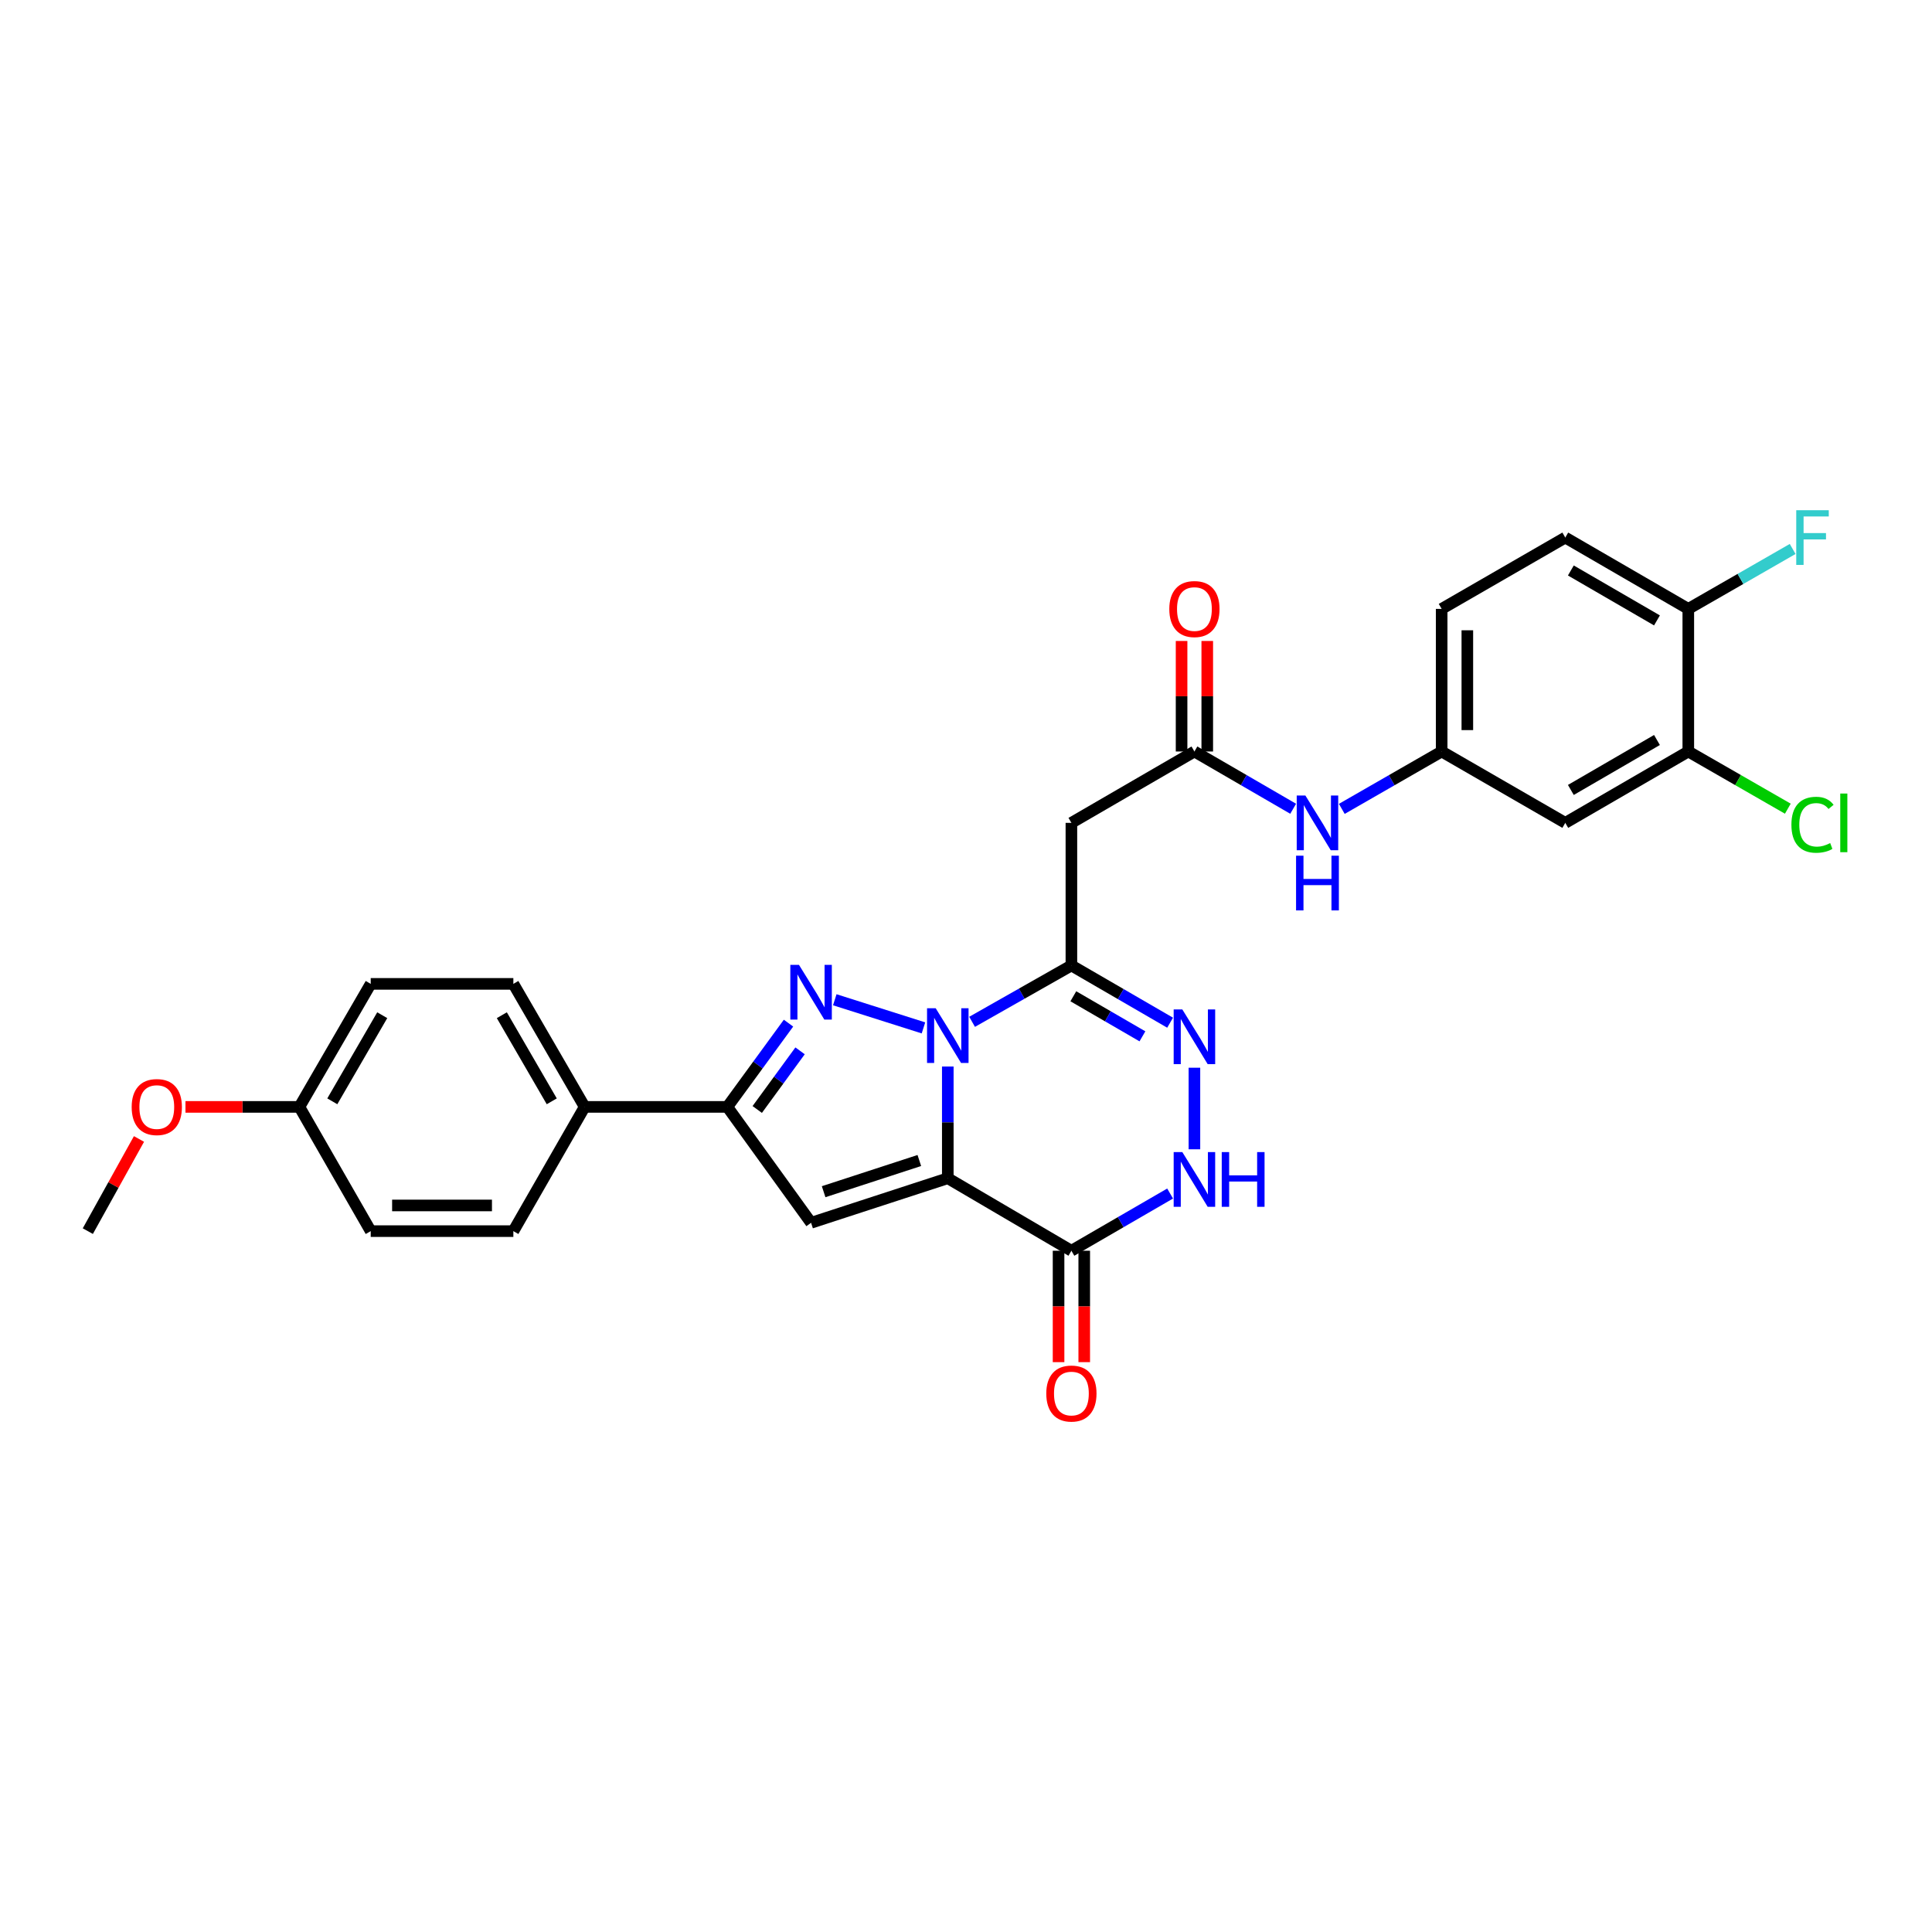 <?xml version='1.0' encoding='iso-8859-1'?>
<svg version='1.1' baseProfile='full'
              xmlns='http://www.w3.org/2000/svg'
                      xmlns:rdkit='http://www.rdkit.org/xml'
                      xmlns:xlink='http://www.w3.org/1999/xlink'
                  xml:space='preserve'
width='1000px' height='1000px' viewBox='0 0 1000 1000'>
<!-- END OF HEADER -->
<rect style='opacity:1.0;fill:#FFFFFF;stroke:none' width='1000' height='1000' x='0' y='0'> </rect>
<path class='bond-0' d='M 490.577,552.038 L 490.577,580.945' style='fill:none;fill-rule:evenodd;stroke:#0000FF;stroke-width:6px;stroke-linecap:butt;stroke-linejoin:miter;stroke-opacity:1' />
<path class='bond-0' d='M 490.577,580.945 L 490.577,609.852' style='fill:none;fill-rule:evenodd;stroke:#000000;stroke-width:6px;stroke-linecap:butt;stroke-linejoin:miter;stroke-opacity:1' />
<path class='bond-1' d='M 477.981,532.035 L 432.079,517.471' style='fill:none;fill-rule:evenodd;stroke:#0000FF;stroke-width:6px;stroke-linecap:butt;stroke-linejoin:miter;stroke-opacity:1' />
<path class='bond-2' d='M 503.156,528.894 L 528.856,514.311' style='fill:none;fill-rule:evenodd;stroke:#0000FF;stroke-width:6px;stroke-linecap:butt;stroke-linejoin:miter;stroke-opacity:1' />
<path class='bond-2' d='M 528.856,514.311 L 554.555,499.727' style='fill:none;fill-rule:evenodd;stroke:#000000;stroke-width:6px;stroke-linecap:butt;stroke-linejoin:miter;stroke-opacity:1' />
<path class='bond-3' d='M 490.577,609.852 L 419.813,632.919' style='fill:none;fill-rule:evenodd;stroke:#000000;stroke-width:6px;stroke-linecap:butt;stroke-linejoin:miter;stroke-opacity:1' />
<path class='bond-3' d='M 475.844,600.676 L 426.309,616.823' style='fill:none;fill-rule:evenodd;stroke:#000000;stroke-width:6px;stroke-linecap:butt;stroke-linejoin:miter;stroke-opacity:1' />
<path class='bond-4' d='M 490.577,609.852 L 554.555,647.383' style='fill:none;fill-rule:evenodd;stroke:#000000;stroke-width:6px;stroke-linecap:butt;stroke-linejoin:miter;stroke-opacity:1' />
<path class='bond-6' d='M 408.129,529.576 L 392.297,551.252' style='fill:none;fill-rule:evenodd;stroke:#0000FF;stroke-width:6px;stroke-linecap:butt;stroke-linejoin:miter;stroke-opacity:1' />
<path class='bond-6' d='M 392.297,551.252 L 376.465,572.927' style='fill:none;fill-rule:evenodd;stroke:#000000;stroke-width:6px;stroke-linecap:butt;stroke-linejoin:miter;stroke-opacity:1' />
<path class='bond-6' d='M 414.112,543.918 L 403.029,559.091' style='fill:none;fill-rule:evenodd;stroke:#0000FF;stroke-width:6px;stroke-linecap:butt;stroke-linejoin:miter;stroke-opacity:1' />
<path class='bond-6' d='M 403.029,559.091 L 391.947,574.264' style='fill:none;fill-rule:evenodd;stroke:#000000;stroke-width:6px;stroke-linecap:butt;stroke-linejoin:miter;stroke-opacity:1' />
<path class='bond-5' d='M 554.555,499.727 L 580.103,514.539' style='fill:none;fill-rule:evenodd;stroke:#000000;stroke-width:6px;stroke-linecap:butt;stroke-linejoin:miter;stroke-opacity:1' />
<path class='bond-5' d='M 580.103,514.539 L 605.65,529.351' style='fill:none;fill-rule:evenodd;stroke:#0000FF;stroke-width:6px;stroke-linecap:butt;stroke-linejoin:miter;stroke-opacity:1' />
<path class='bond-5' d='M 555.553,515.669 L 573.437,526.037' style='fill:none;fill-rule:evenodd;stroke:#000000;stroke-width:6px;stroke-linecap:butt;stroke-linejoin:miter;stroke-opacity:1' />
<path class='bond-5' d='M 573.437,526.037 L 591.32,536.405' style='fill:none;fill-rule:evenodd;stroke:#0000FF;stroke-width:6px;stroke-linecap:butt;stroke-linejoin:miter;stroke-opacity:1' />
<path class='bond-8' d='M 554.555,499.727 L 554.555,425.914' style='fill:none;fill-rule:evenodd;stroke:#000000;stroke-width:6px;stroke-linecap:butt;stroke-linejoin:miter;stroke-opacity:1' />
<path class='bond-29' d='M 419.813,632.919 L 376.465,572.927' style='fill:none;fill-rule:evenodd;stroke:#000000;stroke-width:6px;stroke-linecap:butt;stroke-linejoin:miter;stroke-opacity:1' />
<path class='bond-15' d='M 547.91,647.383 L 547.91,676.214' style='fill:none;fill-rule:evenodd;stroke:#000000;stroke-width:6px;stroke-linecap:butt;stroke-linejoin:miter;stroke-opacity:1' />
<path class='bond-15' d='M 547.91,676.214 L 547.91,705.045' style='fill:none;fill-rule:evenodd;stroke:#FF0000;stroke-width:6px;stroke-linecap:butt;stroke-linejoin:miter;stroke-opacity:1' />
<path class='bond-15' d='M 561.2,647.383 L 561.2,676.214' style='fill:none;fill-rule:evenodd;stroke:#000000;stroke-width:6px;stroke-linecap:butt;stroke-linejoin:miter;stroke-opacity:1' />
<path class='bond-15' d='M 561.2,676.214 L 561.2,705.045' style='fill:none;fill-rule:evenodd;stroke:#FF0000;stroke-width:6px;stroke-linecap:butt;stroke-linejoin:miter;stroke-opacity:1' />
<path class='bond-30' d='M 554.555,647.383 L 580.103,632.577' style='fill:none;fill-rule:evenodd;stroke:#000000;stroke-width:6px;stroke-linecap:butt;stroke-linejoin:miter;stroke-opacity:1' />
<path class='bond-30' d='M 580.103,632.577 L 605.651,617.771' style='fill:none;fill-rule:evenodd;stroke:#0000FF;stroke-width:6px;stroke-linecap:butt;stroke-linejoin:miter;stroke-opacity:1' />
<path class='bond-7' d='M 618.23,552.651 L 618.23,594.874' style='fill:none;fill-rule:evenodd;stroke:#0000FF;stroke-width:6px;stroke-linecap:butt;stroke-linejoin:miter;stroke-opacity:1' />
<path class='bond-13' d='M 376.465,572.927 L 302.622,572.927' style='fill:none;fill-rule:evenodd;stroke:#000000;stroke-width:6px;stroke-linecap:butt;stroke-linejoin:miter;stroke-opacity:1' />
<path class='bond-9' d='M 554.555,425.914 L 618.23,388.975' style='fill:none;fill-rule:evenodd;stroke:#000000;stroke-width:6px;stroke-linecap:butt;stroke-linejoin:miter;stroke-opacity:1' />
<path class='bond-12' d='M 618.23,388.975 L 643.785,403.796' style='fill:none;fill-rule:evenodd;stroke:#000000;stroke-width:6px;stroke-linecap:butt;stroke-linejoin:miter;stroke-opacity:1' />
<path class='bond-12' d='M 643.785,403.796 L 669.34,418.618' style='fill:none;fill-rule:evenodd;stroke:#0000FF;stroke-width:6px;stroke-linecap:butt;stroke-linejoin:miter;stroke-opacity:1' />
<path class='bond-17' d='M 624.876,388.975 L 624.876,360.371' style='fill:none;fill-rule:evenodd;stroke:#000000;stroke-width:6px;stroke-linecap:butt;stroke-linejoin:miter;stroke-opacity:1' />
<path class='bond-17' d='M 624.876,360.371 L 624.876,331.767' style='fill:none;fill-rule:evenodd;stroke:#FF0000;stroke-width:6px;stroke-linecap:butt;stroke-linejoin:miter;stroke-opacity:1' />
<path class='bond-17' d='M 611.585,388.975 L 611.585,360.371' style='fill:none;fill-rule:evenodd;stroke:#000000;stroke-width:6px;stroke-linecap:butt;stroke-linejoin:miter;stroke-opacity:1' />
<path class='bond-17' d='M 611.585,360.371 L 611.585,331.767' style='fill:none;fill-rule:evenodd;stroke:#FF0000;stroke-width:6px;stroke-linecap:butt;stroke-linejoin:miter;stroke-opacity:1' />
<path class='bond-10' d='M 873.862,388.975 L 810.187,425.914' style='fill:none;fill-rule:evenodd;stroke:#000000;stroke-width:6px;stroke-linecap:butt;stroke-linejoin:miter;stroke-opacity:1' />
<path class='bond-10' d='M 857.642,383.02 L 813.069,408.878' style='fill:none;fill-rule:evenodd;stroke:#000000;stroke-width:6px;stroke-linecap:butt;stroke-linejoin:miter;stroke-opacity:1' />
<path class='bond-21' d='M 873.862,388.975 L 899.62,403.775' style='fill:none;fill-rule:evenodd;stroke:#000000;stroke-width:6px;stroke-linecap:butt;stroke-linejoin:miter;stroke-opacity:1' />
<path class='bond-21' d='M 899.62,403.775 L 925.377,418.575' style='fill:none;fill-rule:evenodd;stroke:#00CC00;stroke-width:6px;stroke-linecap:butt;stroke-linejoin:miter;stroke-opacity:1' />
<path class='bond-32' d='M 873.862,388.975 L 873.862,315.162' style='fill:none;fill-rule:evenodd;stroke:#000000;stroke-width:6px;stroke-linecap:butt;stroke-linejoin:miter;stroke-opacity:1' />
<path class='bond-11' d='M 810.187,425.914 L 746.202,388.975' style='fill:none;fill-rule:evenodd;stroke:#000000;stroke-width:6px;stroke-linecap:butt;stroke-linejoin:miter;stroke-opacity:1' />
<path class='bond-14' d='M 694.514,418.677 L 720.358,403.826' style='fill:none;fill-rule:evenodd;stroke:#0000FF;stroke-width:6px;stroke-linecap:butt;stroke-linejoin:miter;stroke-opacity:1' />
<path class='bond-14' d='M 720.358,403.826 L 746.202,388.975' style='fill:none;fill-rule:evenodd;stroke:#000000;stroke-width:6px;stroke-linecap:butt;stroke-linejoin:miter;stroke-opacity:1' />
<path class='bond-18' d='M 302.622,572.927 L 265.712,509.252' style='fill:none;fill-rule:evenodd;stroke:#000000;stroke-width:6px;stroke-linecap:butt;stroke-linejoin:miter;stroke-opacity:1' />
<path class='bond-18' d='M 285.588,570.041 L 259.75,525.468' style='fill:none;fill-rule:evenodd;stroke:#000000;stroke-width:6px;stroke-linecap:butt;stroke-linejoin:miter;stroke-opacity:1' />
<path class='bond-19' d='M 302.622,572.927 L 265.712,637.231' style='fill:none;fill-rule:evenodd;stroke:#000000;stroke-width:6px;stroke-linecap:butt;stroke-linejoin:miter;stroke-opacity:1' />
<path class='bond-22' d='M 746.202,388.975 L 746.202,315.162' style='fill:none;fill-rule:evenodd;stroke:#000000;stroke-width:6px;stroke-linecap:butt;stroke-linejoin:miter;stroke-opacity:1' />
<path class='bond-22' d='M 759.492,377.903 L 759.492,326.234' style='fill:none;fill-rule:evenodd;stroke:#000000;stroke-width:6px;stroke-linecap:butt;stroke-linejoin:miter;stroke-opacity:1' />
<path class='bond-16' d='M 873.862,315.162 L 810.187,278.244' style='fill:none;fill-rule:evenodd;stroke:#000000;stroke-width:6px;stroke-linecap:butt;stroke-linejoin:miter;stroke-opacity:1' />
<path class='bond-16' d='M 857.645,321.122 L 813.072,295.279' style='fill:none;fill-rule:evenodd;stroke:#000000;stroke-width:6px;stroke-linecap:butt;stroke-linejoin:miter;stroke-opacity:1' />
<path class='bond-23' d='M 873.862,315.162 L 900.87,299.653' style='fill:none;fill-rule:evenodd;stroke:#000000;stroke-width:6px;stroke-linecap:butt;stroke-linejoin:miter;stroke-opacity:1' />
<path class='bond-23' d='M 900.87,299.653 L 927.877,284.144' style='fill:none;fill-rule:evenodd;stroke:#33CCCC;stroke-width:6px;stroke-linecap:butt;stroke-linejoin:miter;stroke-opacity:1' />
<path class='bond-26' d='M 265.712,509.252 L 191.884,509.252' style='fill:none;fill-rule:evenodd;stroke:#000000;stroke-width:6px;stroke-linecap:butt;stroke-linejoin:miter;stroke-opacity:1' />
<path class='bond-25' d='M 265.712,637.231 L 191.884,637.231' style='fill:none;fill-rule:evenodd;stroke:#000000;stroke-width:6px;stroke-linecap:butt;stroke-linejoin:miter;stroke-opacity:1' />
<path class='bond-25' d='M 254.638,623.94 L 202.959,623.94' style='fill:none;fill-rule:evenodd;stroke:#000000;stroke-width:6px;stroke-linecap:butt;stroke-linejoin:miter;stroke-opacity:1' />
<path class='bond-20' d='M 810.187,278.244 L 746.202,315.162' style='fill:none;fill-rule:evenodd;stroke:#000000;stroke-width:6px;stroke-linecap:butt;stroke-linejoin:miter;stroke-opacity:1' />
<path class='bond-24' d='M 154.967,572.927 L 191.884,637.231' style='fill:none;fill-rule:evenodd;stroke:#000000;stroke-width:6px;stroke-linecap:butt;stroke-linejoin:miter;stroke-opacity:1' />
<path class='bond-27' d='M 154.967,572.927 L 125.483,572.927' style='fill:none;fill-rule:evenodd;stroke:#000000;stroke-width:6px;stroke-linecap:butt;stroke-linejoin:miter;stroke-opacity:1' />
<path class='bond-27' d='M 125.483,572.927 L 95.999,572.927' style='fill:none;fill-rule:evenodd;stroke:#FF0000;stroke-width:6px;stroke-linecap:butt;stroke-linejoin:miter;stroke-opacity:1' />
<path class='bond-31' d='M 154.967,572.927 L 191.884,509.252' style='fill:none;fill-rule:evenodd;stroke:#000000;stroke-width:6px;stroke-linecap:butt;stroke-linejoin:miter;stroke-opacity:1' />
<path class='bond-31' d='M 172.002,570.042 L 197.844,525.469' style='fill:none;fill-rule:evenodd;stroke:#000000;stroke-width:6px;stroke-linecap:butt;stroke-linejoin:miter;stroke-opacity:1' />
<path class='bond-28' d='M 71.939,589.526 L 58.697,613.378' style='fill:none;fill-rule:evenodd;stroke:#FF0000;stroke-width:6px;stroke-linecap:butt;stroke-linejoin:miter;stroke-opacity:1' />
<path class='bond-28' d='M 58.697,613.378 L 45.455,637.231' style='fill:none;fill-rule:evenodd;stroke:#000000;stroke-width:6px;stroke-linecap:butt;stroke-linejoin:miter;stroke-opacity:1' />
<path  class='atom-0' d='M 484.317 521.872
L 493.597 536.872
Q 494.517 538.352, 495.997 541.032
Q 497.477 543.712, 497.557 543.872
L 497.557 521.872
L 501.317 521.872
L 501.317 550.192
L 497.437 550.192
L 487.477 533.792
Q 486.317 531.872, 485.077 529.672
Q 483.877 527.472, 483.517 526.792
L 483.517 550.192
L 479.837 550.192
L 479.837 521.872
L 484.317 521.872
' fill='#0000FF'/>
<path  class='atom-2' d='M 413.553 499.419
L 422.833 514.419
Q 423.753 515.899, 425.233 518.579
Q 426.713 521.259, 426.793 521.419
L 426.793 499.419
L 430.553 499.419
L 430.553 527.739
L 426.673 527.739
L 416.713 511.339
Q 415.553 509.419, 414.313 507.219
Q 413.113 505.019, 412.753 504.339
L 412.753 527.739
L 409.073 527.739
L 409.073 499.419
L 413.553 499.419
' fill='#0000FF'/>
<path  class='atom-6' d='M 611.97 522.485
L 621.25 537.485
Q 622.17 538.965, 623.65 541.645
Q 625.13 544.325, 625.21 544.485
L 625.21 522.485
L 628.97 522.485
L 628.97 550.805
L 625.09 550.805
L 615.13 534.405
Q 613.97 532.485, 612.73 530.285
Q 611.53 528.085, 611.17 527.405
L 611.17 550.805
L 607.49 550.805
L 607.49 522.485
L 611.97 522.485
' fill='#0000FF'/>
<path  class='atom-8' d='M 611.97 596.32
L 621.25 611.32
Q 622.17 612.8, 623.65 615.48
Q 625.13 618.16, 625.21 618.32
L 625.21 596.32
L 628.97 596.32
L 628.97 624.64
L 625.09 624.64
L 615.13 608.24
Q 613.97 606.32, 612.73 604.12
Q 611.53 601.92, 611.17 601.24
L 611.17 624.64
L 607.49 624.64
L 607.49 596.32
L 611.97 596.32
' fill='#0000FF'/>
<path  class='atom-8' d='M 632.37 596.32
L 636.21 596.32
L 636.21 608.36
L 650.69 608.36
L 650.69 596.32
L 654.53 596.32
L 654.53 624.64
L 650.69 624.64
L 650.69 611.56
L 636.21 611.56
L 636.21 624.64
L 632.37 624.64
L 632.37 596.32
' fill='#0000FF'/>
<path  class='atom-13' d='M 675.661 411.754
L 684.941 426.754
Q 685.861 428.234, 687.341 430.914
Q 688.821 433.594, 688.901 433.754
L 688.901 411.754
L 692.661 411.754
L 692.661 440.074
L 688.781 440.074
L 678.821 423.674
Q 677.661 421.754, 676.421 419.554
Q 675.221 417.354, 674.861 416.674
L 674.861 440.074
L 671.181 440.074
L 671.181 411.754
L 675.661 411.754
' fill='#0000FF'/>
<path  class='atom-13' d='M 670.841 442.906
L 674.681 442.906
L 674.681 454.946
L 689.161 454.946
L 689.161 442.906
L 693.001 442.906
L 693.001 471.226
L 689.161 471.226
L 689.161 458.146
L 674.681 458.146
L 674.681 471.226
L 670.841 471.226
L 670.841 442.906
' fill='#0000FF'/>
<path  class='atom-16' d='M 541.555 721.291
Q 541.555 714.491, 544.915 710.691
Q 548.275 706.891, 554.555 706.891
Q 560.835 706.891, 564.195 710.691
Q 567.555 714.491, 567.555 721.291
Q 567.555 728.171, 564.155 732.091
Q 560.755 735.971, 554.555 735.971
Q 548.315 735.971, 544.915 732.091
Q 541.555 728.211, 541.555 721.291
M 554.555 732.771
Q 558.875 732.771, 561.195 729.891
Q 563.555 726.971, 563.555 721.291
Q 563.555 715.731, 561.195 712.931
Q 558.875 710.091, 554.555 710.091
Q 550.235 710.091, 547.875 712.891
Q 545.555 715.691, 545.555 721.291
Q 545.555 727.011, 547.875 729.891
Q 550.235 732.771, 554.555 732.771
' fill='#FF0000'/>
<path  class='atom-18' d='M 605.23 315.242
Q 605.23 308.442, 608.59 304.642
Q 611.95 300.842, 618.23 300.842
Q 624.51 300.842, 627.87 304.642
Q 631.23 308.442, 631.23 315.242
Q 631.23 322.122, 627.83 326.042
Q 624.43 329.922, 618.23 329.922
Q 611.99 329.922, 608.59 326.042
Q 605.23 322.162, 605.23 315.242
M 618.23 326.722
Q 622.55 326.722, 624.87 323.842
Q 627.23 320.922, 627.23 315.242
Q 627.23 309.682, 624.87 306.882
Q 622.55 304.042, 618.23 304.042
Q 613.91 304.042, 611.55 306.842
Q 609.23 309.642, 609.23 315.242
Q 609.23 320.962, 611.55 323.842
Q 613.91 326.722, 618.23 326.722
' fill='#FF0000'/>
<path  class='atom-22' d='M 927.231 426.894
Q 927.231 419.854, 930.511 416.174
Q 933.831 412.454, 940.111 412.454
Q 945.951 412.454, 949.071 416.574
L 946.431 418.734
Q 944.151 415.734, 940.111 415.734
Q 935.831 415.734, 933.551 418.614
Q 931.311 421.454, 931.311 426.894
Q 931.311 432.494, 933.631 435.374
Q 935.991 438.254, 940.551 438.254
Q 943.671 438.254, 947.311 436.374
L 948.431 439.374
Q 946.951 440.334, 944.711 440.894
Q 942.471 441.454, 939.991 441.454
Q 933.831 441.454, 930.511 437.694
Q 927.231 433.934, 927.231 426.894
' fill='#00CC00'/>
<path  class='atom-22' d='M 952.511 410.734
L 956.191 410.734
L 956.191 441.094
L 952.511 441.094
L 952.511 410.734
' fill='#00CC00'/>
<path  class='atom-24' d='M 929.731 264.084
L 946.571 264.084
L 946.571 267.324
L 933.531 267.324
L 933.531 275.924
L 945.131 275.924
L 945.131 279.204
L 933.531 279.204
L 933.531 292.404
L 929.731 292.404
L 929.731 264.084
' fill='#33CCCC'/>
<path  class='atom-28' d='M 68.154 573.007
Q 68.154 566.207, 71.514 562.407
Q 74.874 558.607, 81.154 558.607
Q 87.434 558.607, 90.794 562.407
Q 94.154 566.207, 94.154 573.007
Q 94.154 579.887, 90.754 583.807
Q 87.354 587.687, 81.154 587.687
Q 74.914 587.687, 71.514 583.807
Q 68.154 579.927, 68.154 573.007
M 81.154 584.487
Q 85.474 584.487, 87.794 581.607
Q 90.154 578.687, 90.154 573.007
Q 90.154 567.447, 87.794 564.647
Q 85.474 561.807, 81.154 561.807
Q 76.834 561.807, 74.474 564.607
Q 72.154 567.407, 72.154 573.007
Q 72.154 578.727, 74.474 581.607
Q 76.834 584.487, 81.154 584.487
' fill='#FF0000'/>
</svg>
